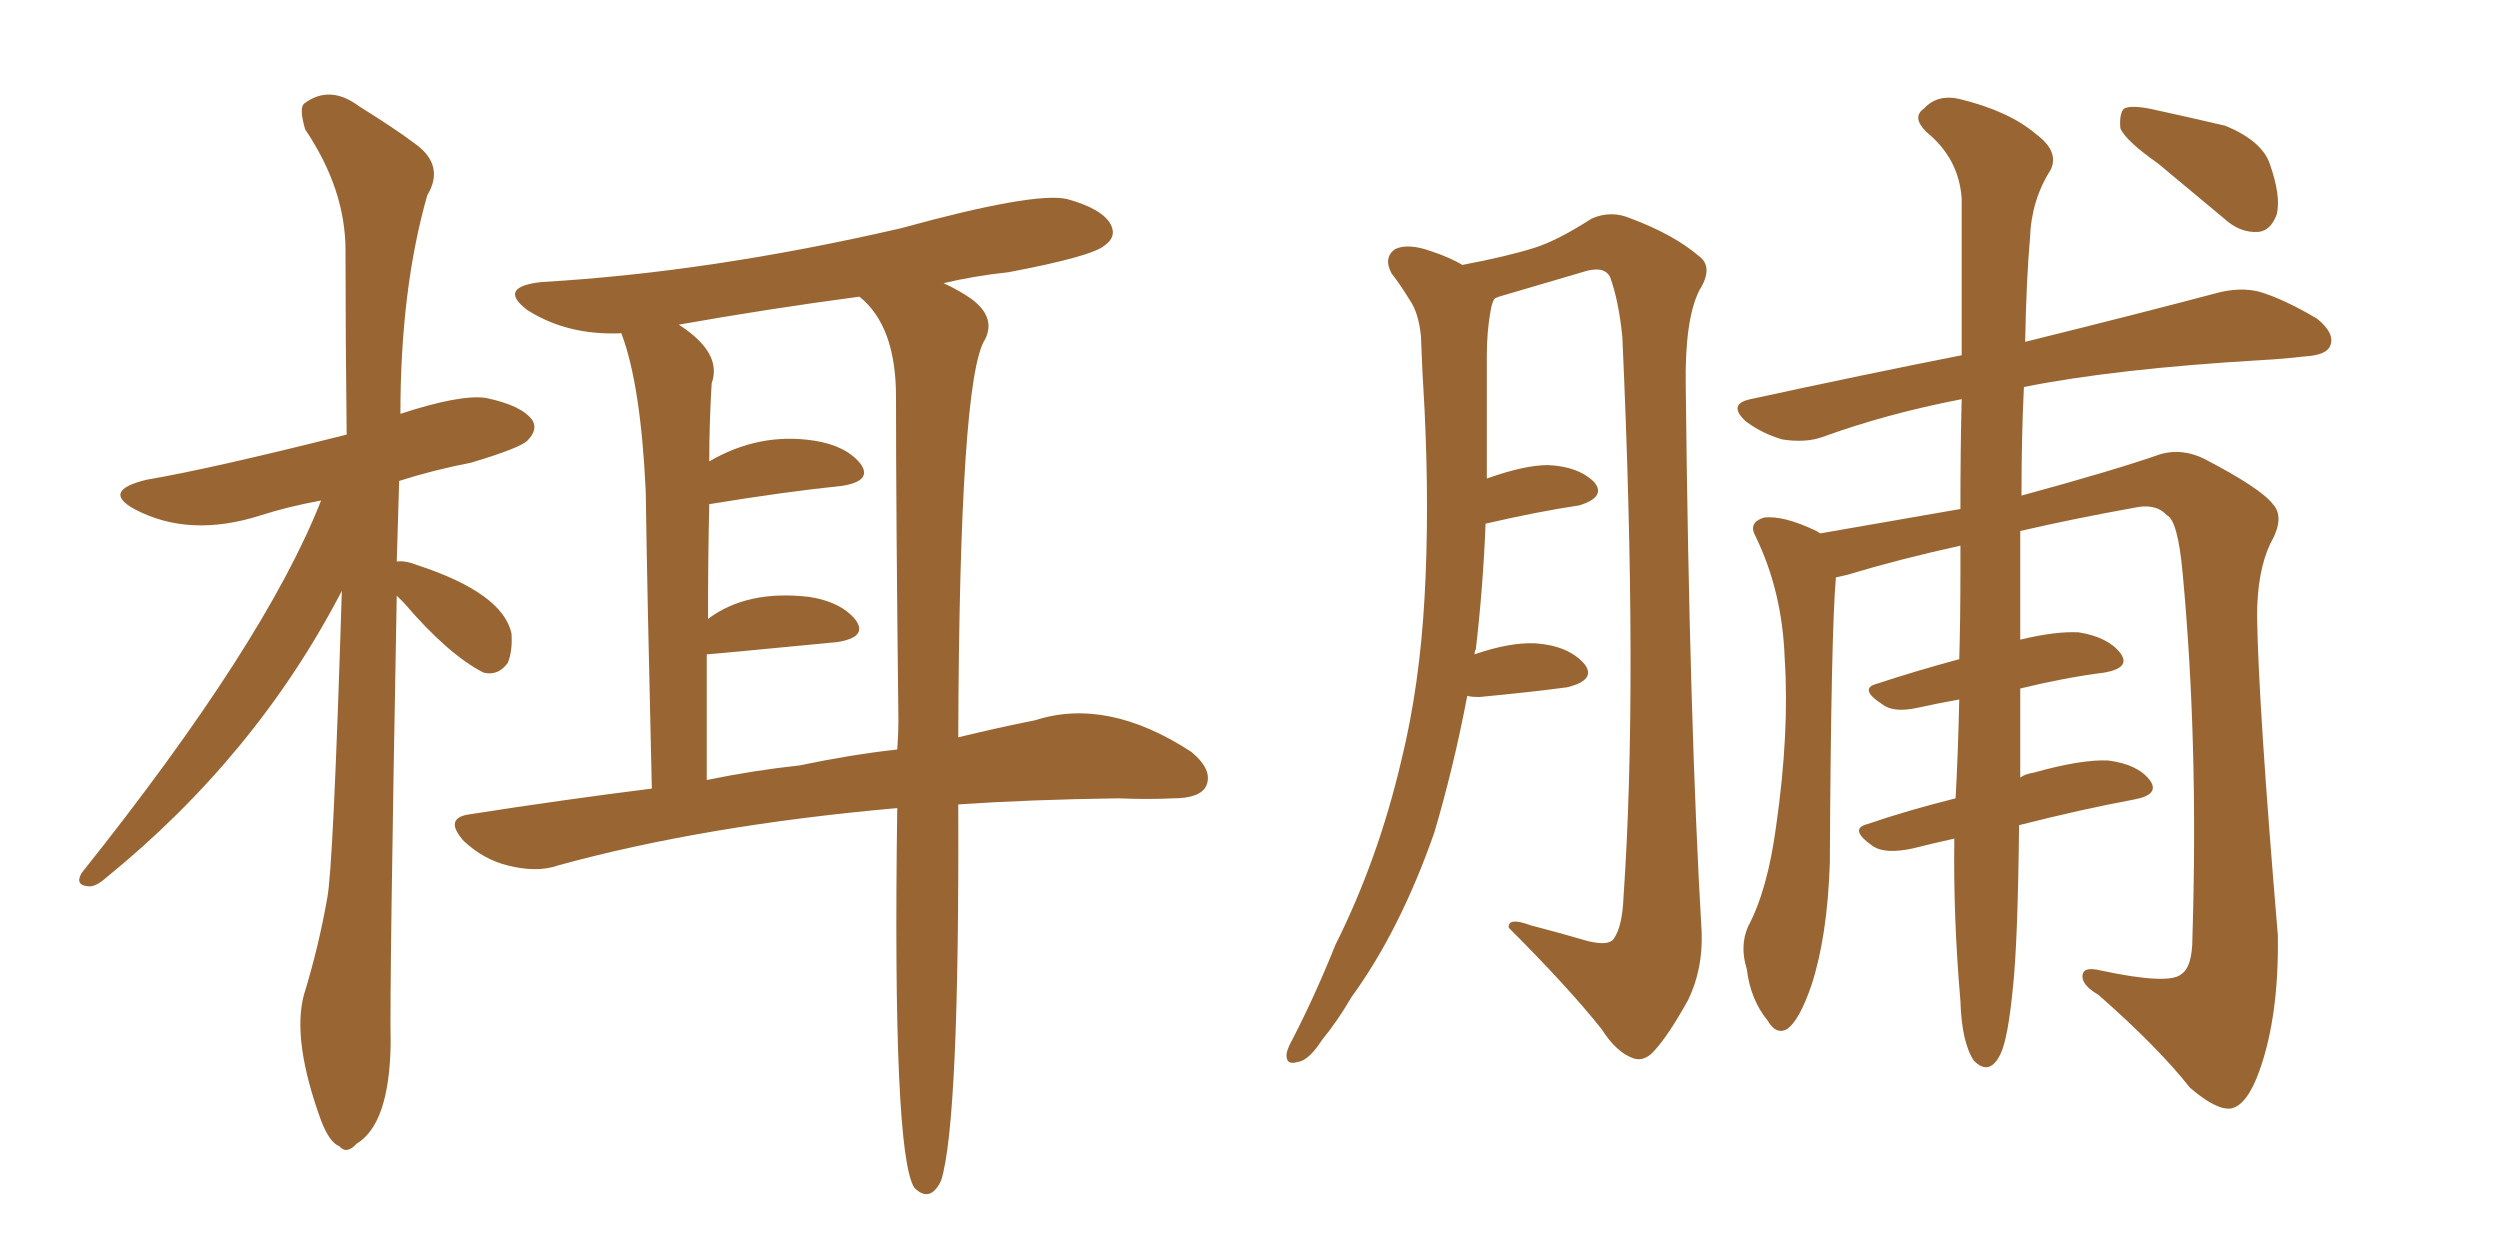 <svg xmlns="http://www.w3.org/2000/svg" xmlns:xlink="http://www.w3.org/1999/xlink" width="300" height="150"><path fill="#996633" padding="10" d="M114.99 96.53L114.99 96.53Q115.14 134.62 112.94 141.65L112.94 141.65Q111.62 144.43 109.72 142.53L109.72 142.53Q107.08 138.43 107.67 96.97L107.67 96.97Q84.52 99.02 66.94 103.86L66.94 103.86Q64.45 104.74 60.94 103.86L60.94 103.86Q58.01 103.13 55.66 100.93L55.66 100.93Q53.17 98.14 56.40 97.71L56.40 97.71Q67.68 95.95 78.22 94.63L78.22 94.63Q77.64 70.17 77.49 59.03L77.49 59.03Q76.90 46.14 74.56 39.99L74.56 39.99Q68.12 40.28 63.28 37.21L63.28 37.21Q59.62 34.42 65.04 33.84L65.04 33.84Q85.25 32.67 108.11 27.39L108.11 27.39Q124.07 23.00 128.03 23.88L128.03 23.88Q132.28 25.05 133.30 26.95L133.30 26.95Q134.03 28.42 132.57 29.44L132.57 29.44Q131.10 30.76 121.00 32.67L121.00 32.67Q116.89 33.11 113.23 33.98L113.23 33.98Q115.14 34.86 116.60 35.89L116.60 35.89Q119.53 38.09 118.21 40.72L118.21 40.72Q115.14 45.41 114.99 88.48L114.99 88.48Q119.82 87.30 124.22 86.43L124.22 86.43Q132.86 83.64 142.97 90.23L142.97 90.23Q145.61 92.43 144.73 94.34L144.73 94.34Q143.99 95.80 140.77 95.80L140.77 95.80Q137.70 95.95 134.18 95.80L134.18 95.80Q123.49 95.95 114.99 96.53ZM95.95 91.85L95.95 91.85Q102.25 90.53 107.67 89.94L107.67 89.94Q107.81 88.04 107.81 86.57L107.81 86.57Q107.52 61.38 107.52 47.61L107.52 47.61Q107.52 39.11 103.13 35.60L103.13 35.60Q92.14 37.06 81.45 38.96L81.45 38.96Q86.72 42.33 85.40 46.00L85.40 46.00Q85.11 50.83 85.11 55.37L85.11 55.37Q91.11 51.86 97.71 52.88L97.71 52.88Q101.51 53.47 103.27 55.66L103.27 55.66Q104.74 57.71 101.07 58.30L101.07 58.30Q94.04 59.03 85.11 60.50L85.11 60.50Q84.96 67.09 84.96 74.27L84.96 74.27Q89.65 70.75 97.12 71.63L97.12 71.63Q100.93 72.22 102.69 74.41L102.69 74.41Q104.15 76.46 100.49 77.05L100.49 77.05Q85.25 78.52 84.81 78.52L84.81 78.52Q84.81 85.69 84.81 93.60L84.81 93.60Q90.53 92.43 95.95 91.85ZM47.61 71.48L47.61 71.48L47.61 71.48Q46.73 118.95 46.88 125.24L46.88 125.24Q46.73 134.91 42.77 137.26L42.77 137.26Q41.60 138.57 40.72 137.55L40.72 137.55Q39.55 137.11 38.53 134.47L38.53 134.47Q35.01 124.80 36.47 119.38L36.47 119.38Q38.23 113.67 39.26 107.81L39.26 107.81Q39.99 104.30 41.02 70.90L41.02 70.90Q30.76 90.67 12.74 105.32L12.74 105.32Q11.43 106.49 10.55 106.35L10.55 106.35Q8.94 106.20 9.81 104.74L9.81 104.74Q31.79 77.20 38.53 60.06L38.53 60.06Q34.57 60.79 31.35 61.82L31.35 61.82Q22.71 64.60 16.11 61.08L16.11 61.08Q12.16 58.89 17.58 57.57L17.58 57.57Q25.34 56.25 41.60 52.15L41.60 52.15Q41.46 40.28 41.46 30.03L41.46 30.03Q41.46 22.71 36.62 15.53L36.62 15.53Q35.89 13.04 36.47 12.45L36.47 12.45Q39.55 10.11 43.07 12.74L43.07 12.74Q47.31 15.38 49.66 17.14L49.66 17.14Q53.47 19.78 51.27 23.44L51.27 23.44Q48.05 34.72 48.05 49.66L48.05 49.66Q55.22 47.31 58.30 47.75L58.30 47.75Q62.55 48.63 63.87 50.39L63.87 50.39Q64.60 51.56 63.28 52.88L63.28 52.88Q62.40 53.76 56.54 55.52L56.54 55.52Q52.00 56.40 47.90 57.71L47.90 57.71Q47.75 62.55 47.61 67.38L47.61 67.38Q48.63 67.24 50.10 67.82L50.10 67.82Q60.35 71.19 61.38 76.03L61.38 76.03Q61.52 78.08 60.94 79.54L60.94 79.54Q59.77 81.15 58.01 80.71L58.01 80.71Q53.76 78.52 48.49 72.36L48.49 72.36Q47.75 71.63 47.61 71.48ZM176.07 83.50L176.07 83.50Q174.46 91.99 172.12 99.90L172.12 99.90Q168.02 111.62 162.16 119.68L162.16 119.68Q160.55 122.46 158.64 124.80L158.64 124.80Q157.03 127.29 155.71 127.44L155.71 127.44Q154.25 127.88 154.39 126.42L154.39 126.42Q154.54 125.68 155.13 124.66L155.13 124.66Q157.91 119.24 160.25 113.38L160.25 113.38Q165.38 103.13 168.16 91.26L168.16 91.26Q170.36 82.32 170.95 71.63L170.95 71.63Q171.53 61.23 170.95 49.22L170.95 49.22Q170.65 44.38 170.51 40.28L170.51 40.28Q170.21 37.50 169.19 36.04L169.19 36.04Q168.02 34.13 166.99 32.81L166.99 32.81Q165.97 30.91 167.43 29.88L167.43 29.88Q169.04 29.15 171.83 30.18L171.83 30.18Q174.02 30.91 175.49 31.79L175.49 31.79Q180.91 30.76 184.13 29.74L184.13 29.74Q186.91 28.86 191.02 26.22L191.02 26.22Q193.36 25.20 195.70 26.22L195.70 26.22Q200.83 28.13 203.91 30.76L203.91 30.76Q205.66 32.08 203.91 34.86L203.91 34.86Q202.15 38.38 202.29 46.44L202.29 46.44Q202.73 86.87 204.20 111.91L204.20 111.91Q204.35 116.31 202.59 119.97L202.59 119.97Q200.24 124.22 198.49 126.12L198.49 126.12Q197.31 127.44 196.00 127.00L196.00 127.00Q193.95 126.27 192.19 123.49L192.19 123.49Q188.23 118.51 181.05 111.33L181.05 111.33Q180.91 110.01 183.69 111.04L183.69 111.04Q187.06 111.91 190.58 112.94L190.58 112.94Q193.07 113.53 193.65 112.65L193.65 112.65Q194.68 111.18 194.82 107.67L194.82 107.67Q196.58 82.32 194.68 40.43L194.68 40.43Q194.24 36.04 193.21 33.25L193.21 33.25Q192.48 31.79 189.84 32.67L189.84 32.67Q184.86 34.13 179.88 35.60L179.88 35.60Q179.44 35.74 179.30 35.89L179.30 35.89Q179.00 36.47 178.86 37.35L178.86 37.35Q178.42 39.84 178.42 42.63L178.42 42.63Q178.42 47.17 178.42 52.15L178.42 52.15Q178.42 54.64 178.42 57.42L178.42 57.42Q182.96 55.81 185.74 55.81L185.74 55.81Q189.40 55.96 191.31 57.86L191.31 57.86Q192.77 59.62 189.55 60.64L189.55 60.64Q184.57 61.38 178.27 62.84L178.27 62.84Q177.98 70.31 177.10 77.93L177.10 77.93Q176.95 78.08 176.95 78.52L176.95 78.52Q181.20 77.05 184.28 77.20L184.28 77.20Q188.23 77.49 190.14 79.69L190.14 79.69Q191.60 81.59 188.09 82.47L188.09 82.47Q183.69 83.06 177.54 83.64L177.54 83.64Q176.51 83.64 176.07 83.50ZM234.52 100.63L234.52 100.63Q231.88 101.22 229.54 101.81L229.54 101.81Q226.17 102.54 224.71 101.51L224.71 101.51Q221.78 99.46 224.12 98.88L224.12 98.88Q228.81 97.27 234.67 95.80L234.67 95.80Q234.96 90.67 235.11 83.94L235.11 83.94Q232.62 84.38 229.98 84.96L229.98 84.96Q227.20 85.55 225.88 84.52L225.88 84.52Q222.95 82.62 225.29 82.03L225.29 82.03Q229.69 80.57 235.11 79.10L235.11 79.10Q235.25 74.27 235.25 68.85L235.25 68.85Q235.25 66.94 235.25 65.48L235.25 65.48Q227.93 67.09 221.63 68.99L221.63 68.99Q220.90 69.14 220.31 69.29L220.31 69.29Q219.73 75.73 219.58 103.56L219.58 103.56Q219.29 112.35 217.38 118.21L217.38 118.21Q215.92 122.46 214.45 123.49L214.45 123.49Q213.13 124.22 212.11 122.46L212.11 122.46Q210.06 119.97 209.62 116.31L209.62 116.31Q208.74 113.53 209.77 111.18L209.77 111.18Q212.11 106.79 213.13 99.17L213.13 99.17Q214.75 87.89 214.16 78.96L214.16 78.96Q213.87 70.90 210.64 64.31L210.64 64.31Q209.77 62.70 211.67 62.11L211.67 62.11Q214.01 61.82 217.97 63.72L217.97 63.72Q218.26 63.87 218.41 64.01L218.41 64.01Q226.76 62.55 235.25 61.08L235.25 61.08Q235.25 53.76 235.40 47.90L235.40 47.90Q226.32 49.66 218.70 52.44L218.70 52.44Q216.65 53.17 213.87 52.73L213.87 52.73Q211.38 52.00 209.47 50.54L209.47 50.54Q207.28 48.49 210.06 47.90L210.06 47.90Q223.54 44.97 235.40 42.63L235.40 42.63Q235.40 31.35 235.40 23.88L235.40 23.88Q235.11 19.04 231.15 15.82L231.15 15.82Q229.39 14.06 230.86 13.04L230.86 13.04Q232.47 11.28 235.11 11.87L235.11 11.87Q241.11 13.33 244.34 16.11L244.34 16.11Q247.12 18.16 246.09 20.36L246.09 20.36Q243.75 24.02 243.60 28.56L243.60 28.56Q243.16 33.54 243.02 41.02L243.02 41.02Q257.23 37.50 266.02 35.16L266.02 35.16Q268.80 34.42 271.14 35.01L271.14 35.01Q274.07 35.89 278.03 38.23L278.03 38.23Q280.22 39.99 279.64 41.46L279.64 41.46Q279.20 42.63 276.56 42.77L276.56 42.77Q274.07 43.07 271.44 43.21L271.44 43.21Q253.86 44.24 242.87 46.44L242.87 46.44Q242.58 52.29 242.58 59.47L242.58 59.47Q253.86 56.40 259.28 54.49L259.28 54.49Q261.91 53.76 264.55 55.08L264.55 55.08Q271.29 58.59 272.75 60.50L272.75 60.50Q274.22 62.11 272.46 65.19L272.46 65.19Q270.85 68.55 270.85 73.97L270.85 73.97Q271.00 84.38 273.34 112.21L273.34 112.21Q273.49 121.88 271.14 128.47L271.14 128.47Q269.68 132.57 267.77 133.01L267.77 133.01Q266.02 133.30 262.79 130.52L262.79 130.52Q258.98 125.68 251.81 119.38L251.81 119.38Q250.05 118.36 249.90 117.33L249.90 117.33Q249.76 115.87 252.10 116.46L252.10 116.46Q260.30 118.21 261.77 116.89L261.77 116.89Q263.09 116.02 263.09 112.50L263.09 112.50Q263.82 89.06 261.91 68.70L261.91 68.70Q261.33 62.40 260.01 61.82L260.01 61.82Q258.69 60.35 256.05 60.94L256.05 60.94Q248.73 62.26 242.43 63.72L242.43 63.72Q242.43 69.43 242.43 75.73L242.43 75.73Q242.43 76.17 242.43 76.76L242.43 76.76Q246.68 75.73 249.46 75.88L249.46 75.88Q252.98 76.46 254.44 78.37L254.44 78.37Q255.76 80.13 252.54 80.71L252.54 80.71Q247.85 81.30 242.43 82.62L242.43 82.62Q242.43 88.33 242.43 93.31L242.43 93.31Q243.02 92.87 244.04 92.72L244.04 92.72Q249.76 91.11 252.98 91.26L252.98 91.26Q256.49 91.70 257.96 93.60L257.96 93.60Q259.28 95.36 256.05 95.95L256.05 95.95Q249.76 97.12 242.29 99.02L242.29 99.02Q242.14 113.09 241.55 118.51L241.55 118.51Q240.97 124.51 240.09 126.42L240.09 126.42Q238.77 129.20 236.87 127.29L236.87 127.29Q235.40 125.10 235.25 120.12L235.25 120.12Q234.38 110.01 234.52 100.63ZM258.98 19.63L258.98 19.63L258.98 19.63Q255.03 16.85 254.44 15.38L254.44 15.38Q254.30 13.62 254.88 13.04L254.88 13.04Q255.62 12.60 257.96 13.04L257.96 13.04Q262.65 14.06 267.04 15.09L267.04 15.09Q271.29 16.85 272.31 19.48L272.31 19.48Q273.78 23.58 273.19 25.78L273.19 25.78Q272.46 27.69 271.00 27.83L271.00 27.83Q268.80 27.98 266.89 26.22L266.89 26.22Q262.65 22.71 258.98 19.63Z"/></svg>